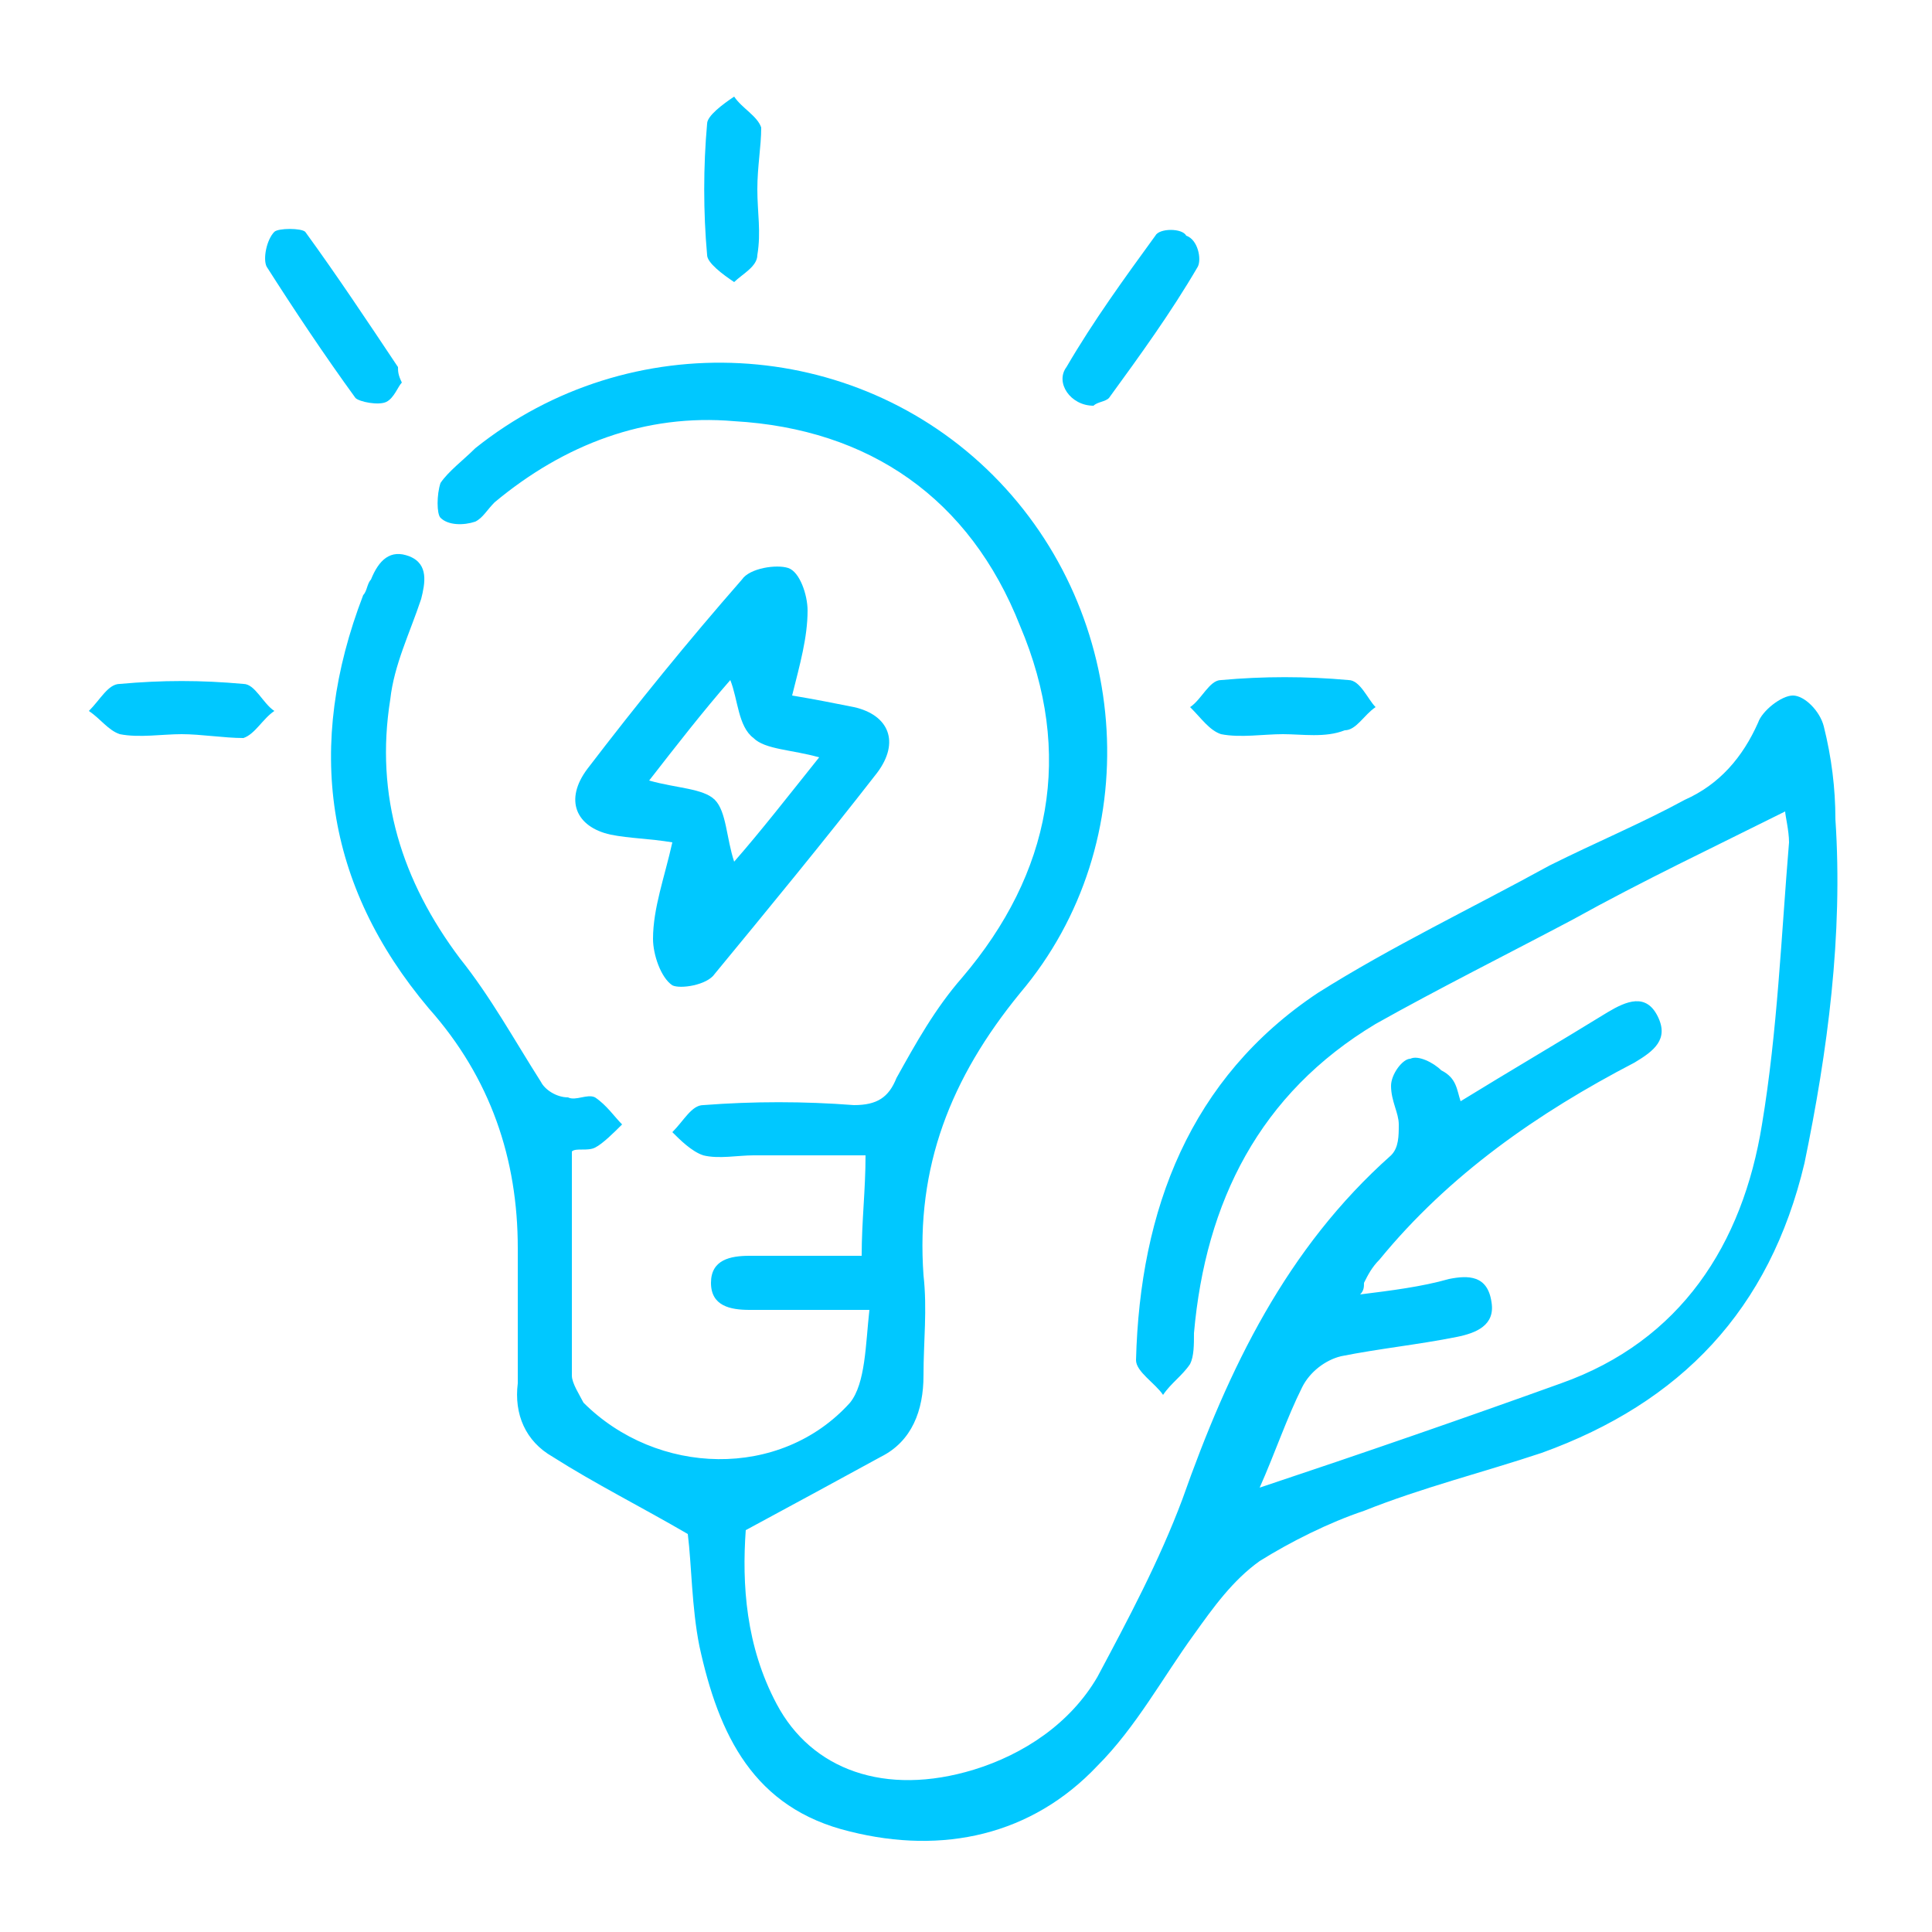 <?xml version="1.0" encoding="utf-8"?>
<!-- Generator: Adobe Illustrator 24.3.0, SVG Export Plug-In . SVG Version: 6.00 Build 0)  -->
<svg version="1.1" id="Layer_1" xmlns="http://www.w3.org/2000/svg" xmlns:xlink="http://www.w3.org/1999/xlink" x="0px" y="0px"
	 viewBox="0 0 50 50" style="enable-background:new 0 0 50 50;" xml:space="preserve">
<style type="text/css">
	.st0{fill:#00C8FF;}
</style>
<g>
	<path class="st0" d="M37.8,28.5c1.3-0.8,2.5-1.5,3.8-2.3c0.5-0.3,1-0.5,1.3,0.1c0.3,0.6-0.1,0.9-0.6,1.2c-2.5,1.3-4.8,2.9-6.6,5.1
		c-0.2,0.2-0.3,0.4-0.4,0.6c0,0.1,0,0.2-0.1,0.3c0.8-0.1,1.6-0.2,2.3-0.4c0.5-0.1,1-0.1,1.1,0.6c0.1,0.6-0.4,0.8-0.9,0.9
		c-1,0.2-2,0.3-3,0.5c-0.4,0.1-0.8,0.4-1,0.8c-0.4,0.8-0.7,1.7-1.1,2.6c2.7-0.9,5.3-1.8,7.8-2.7c3.1-1.1,4.7-3.6,5.2-6.7
		c0.4-2.4,0.5-4.9,0.7-7.3c0-0.3-0.1-0.7-0.1-0.8c-1.8,0.9-3.7,1.8-5.5,2.8c-1.7,0.9-3.5,1.8-5.1,2.7c-3,1.8-4.4,4.6-4.7,8
		c0,0.3,0,0.6-0.1,0.8c-0.2,0.3-0.5,0.5-0.7,0.8c-0.2-0.3-0.7-0.6-0.7-0.9c0.1-3.9,1.4-7.3,4.7-9.5c1.9-1.2,4-2.2,6-3.3
		c1.2-0.6,2.4-1.1,3.5-1.7c0.9-0.4,1.5-1.1,1.9-2c0.1-0.3,0.6-0.7,0.9-0.7c0.3,0,0.7,0.4,0.8,0.8c0.2,0.8,0.3,1.6,0.3,2.4
		c0.2,3-0.2,6-0.8,8.9c-0.9,3.8-3.2,6.2-6.8,7.5c-1.5,0.5-3.1,0.9-4.6,1.5c-0.9,0.3-1.9,0.8-2.7,1.3c-0.7,0.5-1.2,1.2-1.7,1.9
		c-0.8,1.1-1.5,2.4-2.5,3.4c-1.7,1.8-4,2.3-6.4,1.7c-2.5-0.6-3.4-2.5-3.9-4.8c-0.2-1-0.2-2.1-0.3-2.9c-1.2-0.7-2.4-1.3-3.5-2
		c-0.7-0.4-1-1.1-0.9-1.9c0-1.2,0-2.3,0-3.5c0-2.3-0.7-4.4-2.3-6.2c-2.7-3.2-3.2-6.8-1.7-10.7c0.1-0.1,0.1-0.3,0.2-0.4
		c0.2-0.5,0.5-0.8,1-0.6c0.5,0.2,0.4,0.7,0.3,1.1c-0.3,0.9-0.7,1.7-0.8,2.6c-0.4,2.5,0.3,4.7,1.8,6.7c0.8,1,1.4,2.1,2.1,3.2
		c0.1,0.2,0.4,0.4,0.7,0.4c0.2,0.1,0.5-0.1,0.7,0c0.3,0.2,0.5,0.5,0.7,0.7c-0.2,0.2-0.5,0.5-0.7,0.6c-0.2,0.1-0.5,0-0.6,0.1
		c0,2,0,3.9,0,5.8c0,0.2,0.2,0.5,0.3,0.7c1.9,1.9,5.1,2,6.9,0c0.4-0.5,0.4-1.5,0.5-2.4c-1.2,0-2.2,0-3.1,0c-0.5,0-1-0.1-1-0.7
		c0-0.6,0.5-0.7,1-0.7c0.9,0,1.9,0,2.9,0c0-0.9,0.1-1.7,0.1-2.6c-1,0-1.9,0-2.9,0c-0.4,0-0.9,0.1-1.3,0c-0.3-0.1-0.6-0.4-0.8-0.6
		c0.3-0.3,0.5-0.7,0.8-0.7c1.3-0.1,2.6-0.1,3.9,0c0.6,0,0.9-0.2,1.1-0.7c0.5-0.9,1-1.8,1.7-2.6c2.3-2.7,2.9-5.8,1.5-9.1
		c-1.3-3.3-3.9-5.1-7.4-5.3c-2.3-0.2-4.4,0.6-6.2,2.1c-0.2,0.2-0.3,0.4-0.5,0.5c-0.3,0.1-0.7,0.1-0.9-0.1c-0.1-0.1-0.1-0.6,0-0.9
		c0.2-0.3,0.6-0.6,0.9-0.9c4-3.2,9.8-2.9,13.4,0.7c3.6,3.6,4,9.5,0.7,13.4c-1.8,2.2-2.7,4.5-2.5,7.3c0.1,0.9,0,1.7,0,2.6
		c0,0.9-0.3,1.7-1.1,2.1c-1.1,0.6-2.2,1.2-3.5,1.9c-0.1,1.4,0,3,0.8,4.5c0.9,1.7,2.8,2.4,5.1,1.7c1.3-0.4,2.5-1.2,3.2-2.4
		c0.8-1.5,1.6-3,2.2-4.6c1.2-3.4,2.7-6.5,5.4-8.9c0.2-0.2,0.2-0.5,0.2-0.8c0-0.3-0.2-0.6-0.2-1c0-0.3,0.3-0.7,0.5-0.7
		c0.2-0.1,0.6,0.1,0.8,0.3C37.7,27.9,37.7,28.2,37.8,28.5z"/>
	<path class="st0" d="M17.4,21.8c-0.6-0.1-1.1-0.1-1.6-0.2c-0.9-0.2-1.2-0.9-0.6-1.7c1.3-1.7,2.6-3.3,4-4.9c0.2-0.3,0.9-0.4,1.2-0.3
		c0.3,0.1,0.5,0.7,0.5,1.1c0,0.7-0.2,1.4-0.4,2.2c0.6,0.1,1.1,0.2,1.6,0.3c0.9,0.2,1.2,0.9,0.6,1.7c-1.4,1.8-2.8,3.5-4.2,5.2
		c-0.2,0.3-0.9,0.4-1.1,0.3c-0.3-0.2-0.5-0.8-0.5-1.2C16.9,23.5,17.2,22.7,17.4,21.8z M16.8,20.2c0.7,0.2,1.4,0.2,1.7,0.5
		c0.3,0.3,0.3,1,0.5,1.6c0.7-0.8,1.4-1.7,2.2-2.7c-0.7-0.2-1.4-0.2-1.7-0.5c-0.4-0.3-0.4-1-0.6-1.5C18.2,18.4,17.5,19.3,16.8,20.2z"
		/>
	<path class="st0" d="M28.3,10.5c-0.6,0-1-0.6-0.7-1c0.7-1.2,1.5-2.3,2.3-3.4c0.1-0.2,0.7-0.2,0.8,0C31,6.2,31.1,6.7,31,6.9
		c-0.7,1.2-1.5,2.3-2.3,3.4C28.6,10.4,28.4,10.4,28.3,10.5z"/>
	<path class="st0" d="M10.4,9.9c-0.1,0.1-0.2,0.4-0.4,0.5c-0.2,0.1-0.7,0-0.8-0.1C8.4,9.2,7.6,8,6.9,6.9C6.8,6.7,6.9,6.2,7.1,6
		c0.1-0.1,0.7-0.1,0.8,0c0.8,1.1,1.6,2.3,2.4,3.5C10.3,9.6,10.3,9.7,10.4,9.9z"/>
	<path class="st0" d="M19.6,4.9c0,0.6,0.1,1.1,0,1.7c0,0.3-0.4,0.5-0.6,0.7c-0.3-0.2-0.7-0.5-0.7-0.7c-0.1-1.1-0.1-2.3,0-3.4
		c0-0.2,0.4-0.5,0.7-0.7c0.2,0.3,0.6,0.5,0.7,0.8C19.7,3.8,19.6,4.3,19.6,4.9z"/>
	<path class="st0" d="M33.2,19c-0.5,0-1.1,0.1-1.6,0c-0.3-0.1-0.5-0.4-0.8-0.7c0.3-0.2,0.5-0.7,0.8-0.7c1.1-0.1,2.2-0.1,3.3,0
		c0.3,0,0.5,0.5,0.7,0.7c-0.3,0.2-0.5,0.6-0.8,0.6C34.3,19.1,33.7,19,33.2,19z"/>
	<path class="st0" d="M4.7,19c-0.5,0-1.1,0.1-1.6,0c-0.3-0.1-0.5-0.4-0.8-0.6c0.3-0.3,0.5-0.7,0.8-0.7c1.1-0.1,2.1-0.1,3.2,0
		c0.3,0,0.5,0.5,0.8,0.7c-0.3,0.2-0.5,0.6-0.8,0.7C5.8,19.1,5.2,19,4.7,19z"/>
</g>
</svg>

